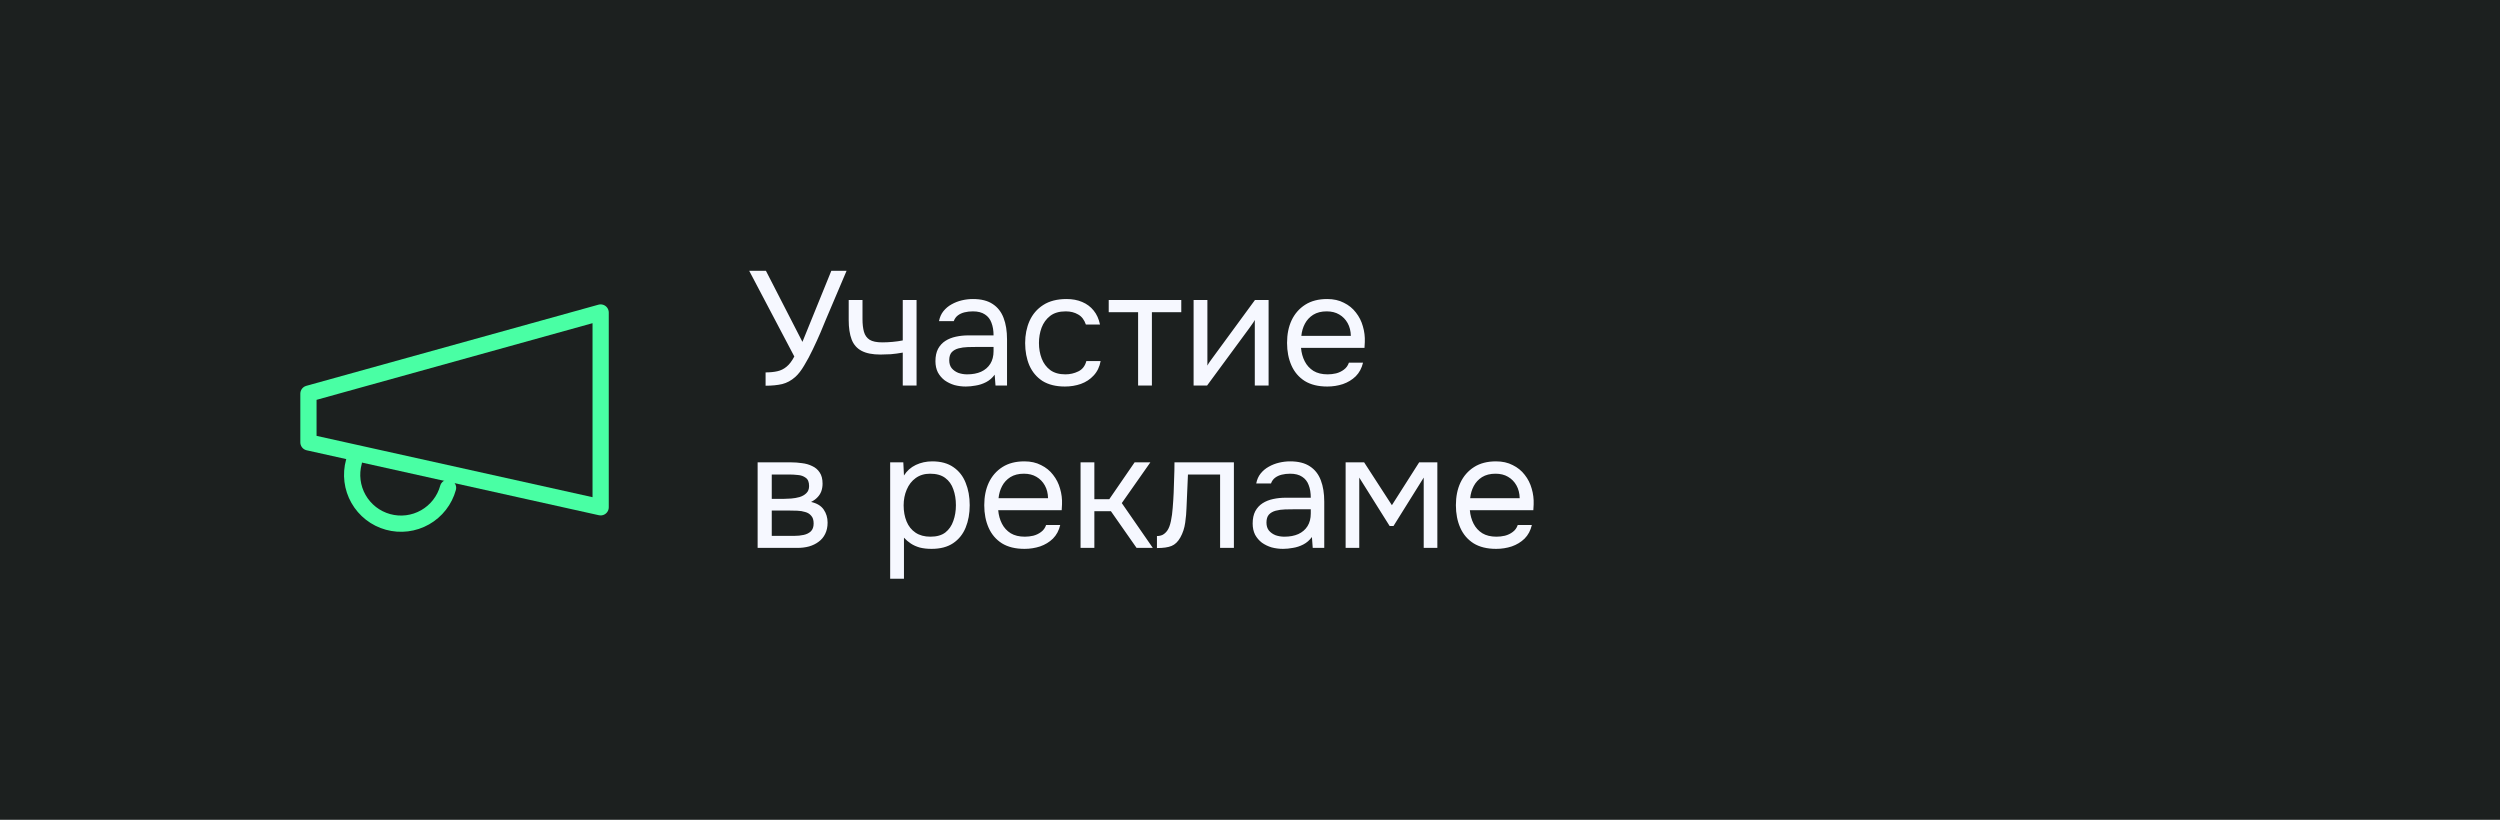 <?xml version="1.0" encoding="UTF-8"?> <svg xmlns="http://www.w3.org/2000/svg" width="308" height="101" viewBox="0 0 308 101" fill="none"><rect width="308" height="101" fill="#1C201F"></rect><path d="M38 48.5L74 38.5V62.5L38 54.5V48.5Z" stroke="#49FFA4" stroke-width="2" stroke-linecap="round" stroke-linejoin="round"></path><path d="M55.2 60.1C54.99 60.862 54.632 61.575 54.146 62.198C53.661 62.821 53.057 63.343 52.37 63.733C51.683 64.123 50.925 64.374 50.141 64.471C49.357 64.569 48.562 64.51 47.8 64.3C47.038 64.09 46.325 63.732 45.702 63.247C45.079 62.761 44.557 62.157 44.167 61.47C43.777 60.783 43.526 60.026 43.429 59.242C43.332 58.458 43.39 57.662 43.6 56.9" stroke="#49FFA4" stroke-width="2" stroke-linecap="round" stroke-linejoin="round"></path><path d="M94.32 47.52V45.88C94.867 45.88 95.347 45.833 95.76 45.74C96.187 45.647 96.567 45.46 96.9 45.18C97.247 44.9 97.567 44.48 97.86 43.92L92.3 33.36H94.36L98.86 42.12L102.42 33.36H104.3L101.76 39.34C101.587 39.767 101.36 40.313 101.08 40.98C100.8 41.633 100.487 42.32 100.14 43.04C99.807 43.747 99.453 44.407 99.08 45.02C98.72 45.633 98.353 46.107 97.98 46.44C97.487 46.88 96.947 47.173 96.36 47.32C95.773 47.453 95.093 47.52 94.32 47.52ZM111.22 47.5V43.44C110.713 43.533 110.22 43.6 109.74 43.64C109.273 43.667 108.853 43.68 108.48 43.68C107.493 43.68 106.713 43.527 106.14 43.22C105.566 42.913 105.16 42.447 104.92 41.82C104.68 41.18 104.56 40.387 104.56 39.44V36.96H106.26V39.32C106.26 39.933 106.32 40.453 106.44 40.88C106.56 41.307 106.793 41.633 107.14 41.86C107.486 42.073 108.006 42.18 108.7 42.18C109.1 42.18 109.52 42.16 109.96 42.12C110.413 42.08 110.833 42.02 111.22 41.94V36.96H112.92V47.5H111.22ZM118.986 47.62C118.506 47.62 118.039 47.56 117.586 47.44C117.146 47.307 116.746 47.113 116.386 46.86C116.039 46.593 115.759 46.267 115.546 45.88C115.346 45.48 115.246 45.02 115.246 44.5C115.246 43.9 115.352 43.393 115.566 42.98C115.792 42.567 116.092 42.24 116.466 42C116.839 41.76 117.272 41.587 117.766 41.48C118.259 41.373 118.772 41.32 119.306 41.32H122.406C122.406 40.72 122.319 40.2 122.146 39.76C121.986 39.32 121.719 38.98 121.346 38.74C120.972 38.487 120.479 38.36 119.866 38.36C119.492 38.36 119.146 38.4 118.826 38.48C118.506 38.56 118.232 38.687 118.006 38.86C117.779 39.033 117.612 39.267 117.506 39.56H115.686C115.779 39.08 115.959 38.673 116.226 38.34C116.506 37.993 116.839 37.713 117.226 37.5C117.626 37.273 118.052 37.107 118.506 37C118.959 36.893 119.412 36.84 119.866 36.84C120.879 36.84 121.692 37.047 122.306 37.46C122.919 37.86 123.366 38.433 123.646 39.18C123.926 39.913 124.066 40.787 124.066 41.8V47.5H122.646L122.546 46.16C122.252 46.56 121.899 46.867 121.486 47.08C121.072 47.293 120.646 47.433 120.206 47.5C119.779 47.58 119.372 47.62 118.986 47.62ZM119.146 46.12C119.812 46.12 120.386 46.013 120.866 45.8C121.359 45.573 121.739 45.247 122.006 44.82C122.272 44.393 122.406 43.873 122.406 43.26V42.74H120.546C120.106 42.74 119.672 42.747 119.246 42.76C118.819 42.773 118.432 42.827 118.086 42.92C117.739 43.013 117.459 43.173 117.246 43.4C117.046 43.627 116.946 43.953 116.946 44.38C116.946 44.78 117.046 45.107 117.246 45.36C117.459 45.613 117.732 45.807 118.066 45.94C118.412 46.06 118.772 46.12 119.146 46.12ZM131.199 47.62C130.093 47.62 129.173 47.393 128.439 46.94C127.719 46.473 127.179 45.833 126.819 45.02C126.473 44.207 126.299 43.287 126.299 42.26C126.299 41.26 126.479 40.353 126.839 39.54C127.213 38.713 127.773 38.06 128.519 37.58C129.279 37.087 130.239 36.84 131.399 36.84C132.119 36.84 132.759 36.96 133.319 37.2C133.893 37.44 134.366 37.793 134.739 38.26C135.113 38.713 135.373 39.287 135.519 39.98H133.779C133.579 39.393 133.259 38.98 132.819 38.74C132.393 38.487 131.886 38.36 131.299 38.36C130.499 38.36 129.859 38.547 129.379 38.92C128.899 39.293 128.546 39.78 128.319 40.38C128.106 40.967 127.999 41.593 127.999 42.26C127.999 42.953 128.113 43.593 128.339 44.18C128.566 44.767 128.919 45.24 129.399 45.6C129.879 45.947 130.499 46.12 131.259 46.12C131.819 46.12 132.346 46 132.839 45.76C133.346 45.52 133.679 45.093 133.839 44.48H135.599C135.466 45.2 135.179 45.793 134.739 46.26C134.313 46.727 133.786 47.073 133.159 47.3C132.546 47.513 131.893 47.62 131.199 47.62ZM140.214 47.5V38.46H136.594V36.96H145.534V38.46H141.914V47.5H140.214ZM147.051 47.5V36.96H148.751V45.04C148.844 44.853 148.971 44.653 149.131 44.44C149.291 44.213 149.418 44.04 149.511 43.92L154.611 36.96H156.291V47.5H154.591V39.42C154.484 39.62 154.364 39.807 154.231 39.98C154.111 40.153 153.998 40.313 153.891 40.46L148.711 47.5H147.051ZM163.525 47.62C162.405 47.62 161.478 47.393 160.745 46.94C160.012 46.473 159.465 45.833 159.105 45.02C158.745 44.207 158.565 43.28 158.565 42.24C158.565 41.187 158.752 40.26 159.125 39.46C159.512 38.647 160.072 38.007 160.805 37.54C161.538 37.073 162.438 36.84 163.505 36.84C164.292 36.84 164.978 36.993 165.565 37.3C166.165 37.593 166.658 37.993 167.045 38.5C167.445 39.007 167.732 39.573 167.905 40.2C168.092 40.827 168.172 41.473 168.145 42.14C168.132 42.26 168.125 42.38 168.125 42.5C168.125 42.62 168.118 42.74 168.105 42.86H160.285C160.338 43.473 160.492 44.027 160.745 44.52C160.998 45.013 161.358 45.407 161.825 45.7C162.292 45.98 162.872 46.12 163.565 46.12C163.912 46.12 164.258 46.08 164.605 46C164.965 45.907 165.285 45.753 165.565 45.54C165.858 45.327 166.065 45.04 166.185 44.68H167.925C167.765 45.36 167.465 45.92 167.025 46.36C166.585 46.787 166.058 47.107 165.445 47.32C164.832 47.52 164.192 47.62 163.525 47.62ZM160.325 41.38H166.425C166.412 40.78 166.278 40.253 166.025 39.8C165.772 39.347 165.425 38.993 164.985 38.74C164.558 38.487 164.045 38.36 163.445 38.36C162.792 38.36 162.238 38.5 161.785 38.78C161.345 39.06 161.005 39.427 160.765 39.88C160.525 40.333 160.378 40.833 160.325 41.38ZM93.34 67.5V56.96H97.42C97.887 56.96 98.347 56.993 98.8 57.06C99.267 57.113 99.687 57.233 100.06 57.42C100.447 57.593 100.753 57.853 100.98 58.2C101.22 58.547 101.34 59.007 101.34 59.58C101.34 59.927 101.287 60.247 101.18 60.54C101.073 60.82 100.913 61.067 100.7 61.28C100.5 61.493 100.24 61.68 99.92 61.84C100.64 62 101.16 62.313 101.48 62.78C101.8 63.247 101.96 63.78 101.96 64.38C101.96 64.913 101.86 65.38 101.66 65.78C101.473 66.167 101.207 66.487 100.86 66.74C100.527 66.993 100.133 67.187 99.68 67.32C99.24 67.44 98.767 67.5 98.26 67.5H93.34ZM95.08 66.02H97.86C98.273 66.02 98.66 65.98 99.02 65.9C99.38 65.82 99.673 65.673 99.9 65.46C100.127 65.233 100.24 64.913 100.24 64.5C100.24 64.073 100.14 63.753 99.94 63.54C99.753 63.313 99.507 63.16 99.2 63.08C98.907 62.987 98.587 62.933 98.24 62.92C97.893 62.907 97.567 62.9 97.26 62.9H95.08V66.02ZM95.08 61.46H96.54C96.807 61.46 97.113 61.447 97.46 61.42C97.82 61.393 98.167 61.333 98.5 61.24C98.847 61.133 99.127 60.973 99.34 60.76C99.567 60.547 99.68 60.253 99.68 59.88C99.68 59.387 99.54 59.047 99.26 58.86C98.993 58.66 98.673 58.547 98.3 58.52C97.927 58.48 97.58 58.46 97.26 58.46H95.08V61.46ZM109.668 71.3V56.96H111.288L111.368 58.58C111.728 58.007 112.215 57.573 112.828 57.28C113.455 56.987 114.128 56.84 114.848 56.84C115.915 56.84 116.788 57.08 117.468 57.56C118.148 58.027 118.648 58.667 118.968 59.48C119.301 60.293 119.468 61.213 119.468 62.24C119.468 63.267 119.301 64.187 118.968 65C118.635 65.813 118.121 66.453 117.428 66.92C116.735 67.387 115.848 67.62 114.768 67.62C114.235 67.62 113.755 67.567 113.328 67.46C112.901 67.34 112.528 67.173 112.208 66.96C111.888 66.747 111.608 66.507 111.368 66.24V71.3H109.668ZM114.628 66.12C115.401 66.12 116.015 65.947 116.468 65.6C116.921 65.24 117.248 64.767 117.448 64.18C117.661 63.593 117.768 62.947 117.768 62.24C117.768 61.52 117.661 60.867 117.448 60.28C117.248 59.693 116.915 59.227 116.448 58.88C115.981 58.533 115.361 58.36 114.588 58.36C113.895 58.36 113.301 58.54 112.808 58.9C112.328 59.247 111.961 59.72 111.708 60.32C111.455 60.907 111.328 61.553 111.328 62.26C111.328 62.993 111.448 63.653 111.688 64.24C111.928 64.827 112.295 65.287 112.788 65.62C113.281 65.953 113.895 66.12 114.628 66.12ZM126.22 67.62C125.1 67.62 124.174 67.393 123.44 66.94C122.707 66.473 122.16 65.833 121.8 65.02C121.44 64.207 121.26 63.28 121.26 62.24C121.26 61.187 121.447 60.26 121.82 59.46C122.207 58.647 122.767 58.007 123.5 57.54C124.234 57.073 125.134 56.84 126.2 56.84C126.987 56.84 127.674 56.993 128.26 57.3C128.86 57.593 129.354 57.993 129.74 58.5C130.14 59.007 130.427 59.573 130.6 60.2C130.787 60.827 130.867 61.473 130.84 62.14C130.827 62.26 130.82 62.38 130.82 62.5C130.82 62.62 130.814 62.74 130.8 62.86H122.98C123.034 63.473 123.187 64.027 123.44 64.52C123.694 65.013 124.054 65.407 124.52 65.7C124.987 65.98 125.567 66.12 126.26 66.12C126.607 66.12 126.954 66.08 127.3 66C127.66 65.907 127.98 65.753 128.26 65.54C128.554 65.327 128.76 65.04 128.88 64.68H130.62C130.46 65.36 130.16 65.92 129.72 66.36C129.28 66.787 128.754 67.107 128.14 67.32C127.527 67.52 126.887 67.62 126.22 67.62ZM123.02 61.38H129.12C129.107 60.78 128.974 60.253 128.72 59.8C128.467 59.347 128.12 58.993 127.68 58.74C127.254 58.487 126.74 58.36 126.14 58.36C125.487 58.36 124.934 58.5 124.48 58.78C124.04 59.06 123.7 59.427 123.46 59.88C123.22 60.333 123.074 60.833 123.02 61.38ZM133.125 67.5V56.96H134.825V61.5H136.665L139.785 56.96H141.725L138.205 61.98L142.025 67.5H140.025L136.865 62.98H134.825V67.5H133.125ZM142.536 67.52V66.04C142.803 66.04 143.043 65.987 143.256 65.88C143.47 65.76 143.656 65.587 143.816 65.36C144.003 65.093 144.15 64.707 144.256 64.2C144.363 63.693 144.436 63.153 144.476 62.58C144.53 61.94 144.57 61.313 144.596 60.7C144.623 60.073 144.643 59.453 144.656 58.84C144.683 58.227 144.696 57.6 144.696 56.96H152.016V67.5H150.316V58.46H146.356C146.343 58.913 146.323 59.373 146.296 59.84C146.283 60.293 146.263 60.753 146.236 61.22C146.223 61.673 146.203 62.133 146.176 62.6C146.163 63.133 146.11 63.733 146.016 64.4C145.923 65.067 145.723 65.673 145.416 66.22C145.123 66.74 144.763 67.087 144.336 67.26C143.923 67.433 143.323 67.52 142.536 67.52ZM158.068 67.62C157.588 67.62 157.121 67.56 156.668 67.44C156.228 67.307 155.828 67.113 155.468 66.86C155.121 66.593 154.841 66.267 154.628 65.88C154.428 65.48 154.328 65.02 154.328 64.5C154.328 63.9 154.434 63.393 154.648 62.98C154.874 62.567 155.174 62.24 155.548 62C155.921 61.76 156.354 61.587 156.848 61.48C157.341 61.373 157.854 61.32 158.388 61.32H161.488C161.488 60.72 161.401 60.2 161.228 59.76C161.068 59.32 160.801 58.98 160.428 58.74C160.054 58.487 159.561 58.36 158.948 58.36C158.574 58.36 158.228 58.4 157.908 58.48C157.588 58.56 157.314 58.687 157.088 58.86C156.861 59.033 156.694 59.267 156.588 59.56H154.768C154.861 59.08 155.041 58.673 155.308 58.34C155.588 57.993 155.921 57.713 156.308 57.5C156.708 57.273 157.134 57.107 157.588 57C158.041 56.893 158.494 56.84 158.948 56.84C159.961 56.84 160.774 57.047 161.388 57.46C162.001 57.86 162.448 58.433 162.728 59.18C163.008 59.913 163.148 60.787 163.148 61.8V67.5H161.728L161.628 66.16C161.334 66.56 160.981 66.867 160.568 67.08C160.154 67.293 159.728 67.433 159.288 67.5C158.861 67.58 158.454 67.62 158.068 67.62ZM158.228 66.12C158.894 66.12 159.468 66.013 159.948 65.8C160.441 65.573 160.821 65.247 161.088 64.82C161.354 64.393 161.488 63.873 161.488 63.26V62.74H159.628C159.188 62.74 158.754 62.747 158.328 62.76C157.901 62.773 157.514 62.827 157.168 62.92C156.821 63.013 156.541 63.173 156.328 63.4C156.128 63.627 156.028 63.953 156.028 64.38C156.028 64.78 156.128 65.107 156.328 65.36C156.541 65.613 156.814 65.807 157.148 65.94C157.494 66.06 157.854 66.12 158.228 66.12ZM165.781 67.5V56.96H168.061L171.481 62.24L174.841 56.96H177.081V67.5H175.401V58.84L171.681 64.8H171.201L167.461 58.84V67.5H165.781ZM184.326 67.62C183.206 67.62 182.279 67.393 181.546 66.94C180.812 66.473 180.266 65.833 179.906 65.02C179.546 64.207 179.366 63.28 179.366 62.24C179.366 61.187 179.552 60.26 179.926 59.46C180.312 58.647 180.872 58.007 181.606 57.54C182.339 57.073 183.239 56.84 184.306 56.84C185.092 56.84 185.779 56.993 186.366 57.3C186.966 57.593 187.459 57.993 187.846 58.5C188.246 59.007 188.532 59.573 188.706 60.2C188.892 60.827 188.972 61.473 188.946 62.14C188.932 62.26 188.926 62.38 188.926 62.5C188.926 62.62 188.919 62.74 188.906 62.86H181.086C181.139 63.473 181.292 64.027 181.546 64.52C181.799 65.013 182.159 65.407 182.626 65.7C183.092 65.98 183.672 66.12 184.366 66.12C184.712 66.12 185.059 66.08 185.406 66C185.766 65.907 186.086 65.753 186.366 65.54C186.659 65.327 186.866 65.04 186.986 64.68H188.726C188.566 65.36 188.266 65.92 187.826 66.36C187.386 66.787 186.859 67.107 186.246 67.32C185.632 67.52 184.992 67.62 184.326 67.62ZM181.126 61.38H187.226C187.212 60.78 187.079 60.253 186.826 59.8C186.572 59.347 186.226 58.993 185.786 58.74C185.359 58.487 184.846 58.36 184.246 58.36C183.592 58.36 183.039 58.5 182.586 58.78C182.146 59.06 181.806 59.427 181.566 59.88C181.326 60.333 181.179 60.833 181.126 61.38Z" fill="#F6F8FF"></path></svg> 